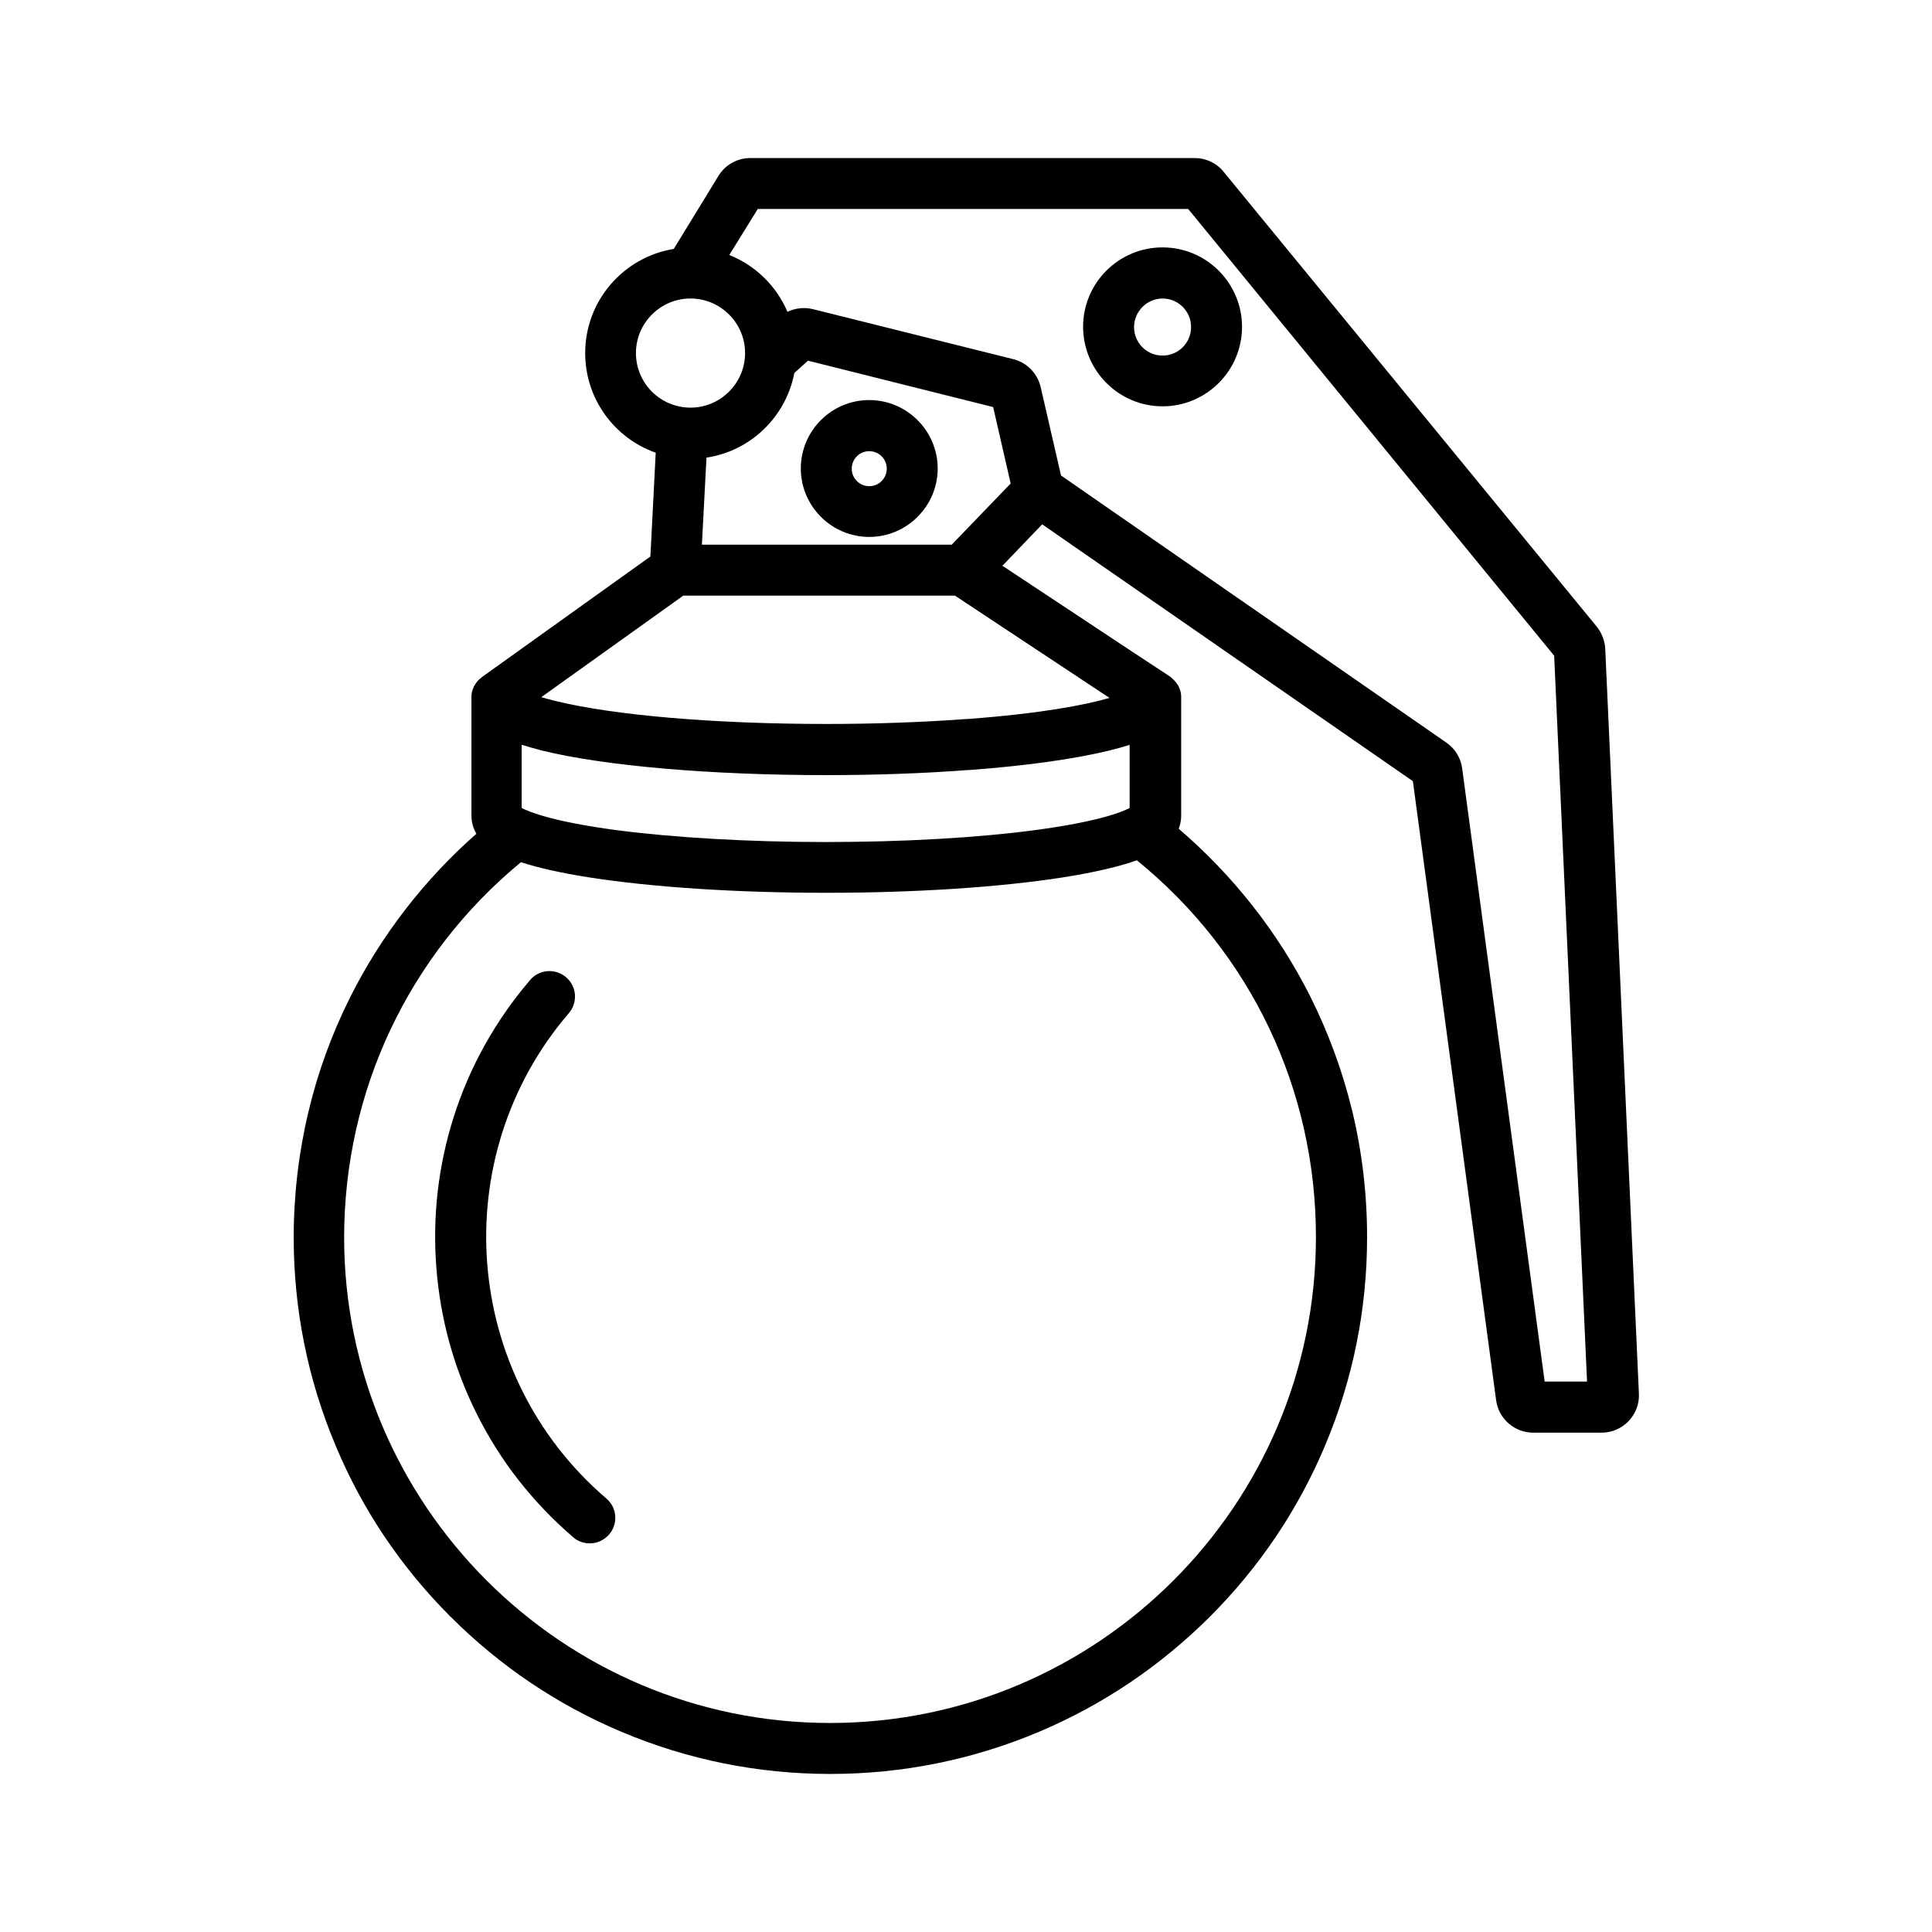 <?xml version="1.0" encoding="UTF-8"?>
<!-- Uploaded to: SVG Find, www.svgrepo.com, Generator: SVG Find Mixer Tools -->
<svg fill="#000000" width="800px" height="800px" version="1.1" viewBox="144 144 512 512" xmlns="http://www.w3.org/2000/svg">
 <g>
  <path d="m295.91 551.39c1.258 1.109 2.82 1.613 4.383 1.613 1.914 0 3.777-0.805 5.141-2.367 2.418-2.82 2.117-7.106-0.754-9.523-38.188-32.695-42.672-90.434-9.926-128.62 2.418-2.82 2.117-7.106-0.754-9.523-2.82-2.418-7.106-2.117-9.523 0.754-9.168 10.73-16.02 22.973-20.254 36.324-4.082 12.898-5.644 26.301-4.586 39.902 1.059 13.602 4.637 26.602 10.68 38.691 6.25 12.547 14.863 23.527 25.594 32.75z"/>
  <path d="m263.41 572.45c13.047 13.047 28.266 23.328 45.242 30.48 17.531 7.406 36.172 11.184 55.367 11.184 19.195 0 37.836-3.777 55.367-11.184 16.93-7.152 32.145-17.434 45.242-30.48 13.047-13.047 23.328-28.266 30.48-45.242 7.406-17.531 11.184-36.172 11.184-55.367 0-11.285-1.309-22.52-3.93-33.402-2.57-10.578-6.348-20.859-11.234-30.582-8.465-16.777-20.402-31.941-34.762-44.234 0.402-1.008 0.656-2.168 0.656-3.426v-31.137-0.102-0.25-0.102-0.203c-0.051-0.805-0.25-1.562-0.605-2.316v-0.051c-0.051-0.051-0.051-0.152-0.102-0.203 0-0.051-0.051-0.051-0.051-0.102s-0.051-0.102-0.051-0.102c-0.051-0.051-0.051-0.102-0.102-0.152 0 0 0-0.051-0.051-0.051-0.402-0.605-0.855-1.16-1.461-1.664l-0.102-0.102c-0.051-0.051-0.102-0.102-0.152-0.152l-0.051-0.051c-0.051-0.051-0.152-0.102-0.203-0.152l-9.422-6.195-35.016-23.176 10.531-10.984 98.242 68.066 22.066 164.09c0.656 4.887 4.887 8.566 9.824 8.566h18.137c2.672 0 5.289-1.109 7.152-3.074 1.863-1.965 2.871-4.586 2.719-7.305l-8.918-197.34c-0.102-2.117-0.906-4.18-2.215-5.844l-98.934-120.6c-1.863-2.316-4.684-3.629-7.656-3.629h-117.79c-3.426 0-6.648 1.812-8.414 4.734l-11.84 19.348c-13.301 2.168-23.477 13.703-23.477 27.609 0 12.191 7.809 22.57 18.691 26.398l-1.41 27.508-44.637 31.941-0.051 0.051c-0.051 0.051-0.102 0.102-0.152 0.152-0.051 0.051-0.051 0.051-0.102 0.102-0.051 0.051-0.102 0.051-0.152 0.102-0.051 0.051-0.102 0.102-0.152 0.102-0.051 0.051-0.051 0.051-0.102 0.102-0.051 0.051-0.102 0.102-0.152 0.152l-0.051 0.051c-0.453 0.453-0.805 0.957-1.109 1.512-0.051 0.051-0.051 0.102-0.102 0.152 0 0.051-0.051 0.102-0.051 0.102-0.25 0.555-0.453 1.16-0.555 1.812v0.051c0 0.102 0 0.152-0.051 0.25v0.102 0.203 0.152 0.152 0.203 0.051 0.051 31.188c0 1.812 0.504 3.375 1.309 4.734-13.805 12.141-25.293 27.004-33.504 43.43-4.836 9.672-8.566 19.902-11.035 30.379-2.57 10.781-3.879 21.965-3.879 33.152 0 19.195 3.777 37.836 11.184 55.367 7.066 16.914 17.344 32.129 30.391 45.18zm132.8-284.1h-66.199l1.211-23.074c11.738-1.762 21.059-10.832 23.277-22.418l3.629-3.273 49.07 12.293 4.637 20.254zm-51.387-88.973h114.06l96.984 118.39 8.715 192.36h-11.234l-21.867-162.53c-0.352-2.769-1.914-5.238-4.18-6.801l-102.12-70.785-5.391-23.426c-0.855-3.629-3.629-6.5-7.254-7.406l-53.102-13.25c-2.266-0.555-4.684-0.301-6.75 0.707-2.922-6.852-8.465-12.293-15.418-15.062zm-32.293 38.188c0-7.961 6.5-14.461 14.461-14.461s14.461 6.5 14.461 14.461c0 7.961-6.5 14.461-14.461 14.461-7.965 0-14.461-6.449-14.461-14.461zm12.543 64.285h71.996l40.961 27.105c-6.398 1.863-18.086 4.133-37.684 5.594h-0.25c-11.637 0.855-24.133 1.309-37.129 1.309-29.422 0-56.324-2.266-71.996-6.144-1.359-0.352-2.519-0.656-3.527-0.957zm-42.723 39.551c1.613 0.504 3.375 1.008 5.34 1.512 16.625 4.082 44.738 6.5 75.168 6.5 13.25 0 25.996-0.453 37.887-1.359h0.25c15.012-1.109 27.809-2.922 36.93-5.141 2.016-0.504 3.828-1.008 5.441-1.512v16.727c-2.117 1.109-8.414 3.629-24.938 5.844-15.469 2.066-35.215 3.176-55.621 3.176-20.402 0-40.152-1.16-55.621-3.176-16.473-2.215-22.824-4.734-24.938-5.844v-16.727zm-0.301 31.086c4.637 1.512 10.68 2.871 18.086 4.031 16.828 2.621 39.145 4.082 62.773 4.082 23.629 0 45.949-1.461 62.773-4.082 8.211-1.309 14.812-2.82 19.598-4.535 30.23 24.586 47.457 60.758 47.457 99.855 0 70.988-57.785 128.77-128.77 128.77-70.988 0-128.77-57.785-128.77-128.77 0.055-38.746 17.082-74.766 46.859-99.352z"/>
  <path d="m452.09 251.68c11.586 0 21.059-9.422 21.059-21.059 0-11.586-9.422-21.059-21.059-21.059s-21.059 9.422-21.059 21.059c0.047 11.637 9.469 21.059 21.059 21.059zm0-28.566c4.18 0 7.559 3.375 7.559 7.559 0 4.18-3.375 7.559-7.559 7.559-4.18 0-7.559-3.375-7.559-7.559 0.051-4.18 3.426-7.559 7.559-7.559z"/>
  <path d="m374.36 250.02c-10.027 0-18.137 8.16-18.137 18.137 0 9.977 8.16 18.137 18.137 18.137 9.977 0 18.137-8.16 18.137-18.137 0-9.977-8.164-18.137-18.137-18.137zm0 22.82c-2.57 0-4.637-2.066-4.637-4.637 0-2.57 2.066-4.637 4.637-4.637 2.57 0 4.637 2.066 4.637 4.637-0.004 2.57-2.066 4.637-4.637 4.637z"/>
 </g>
</svg>